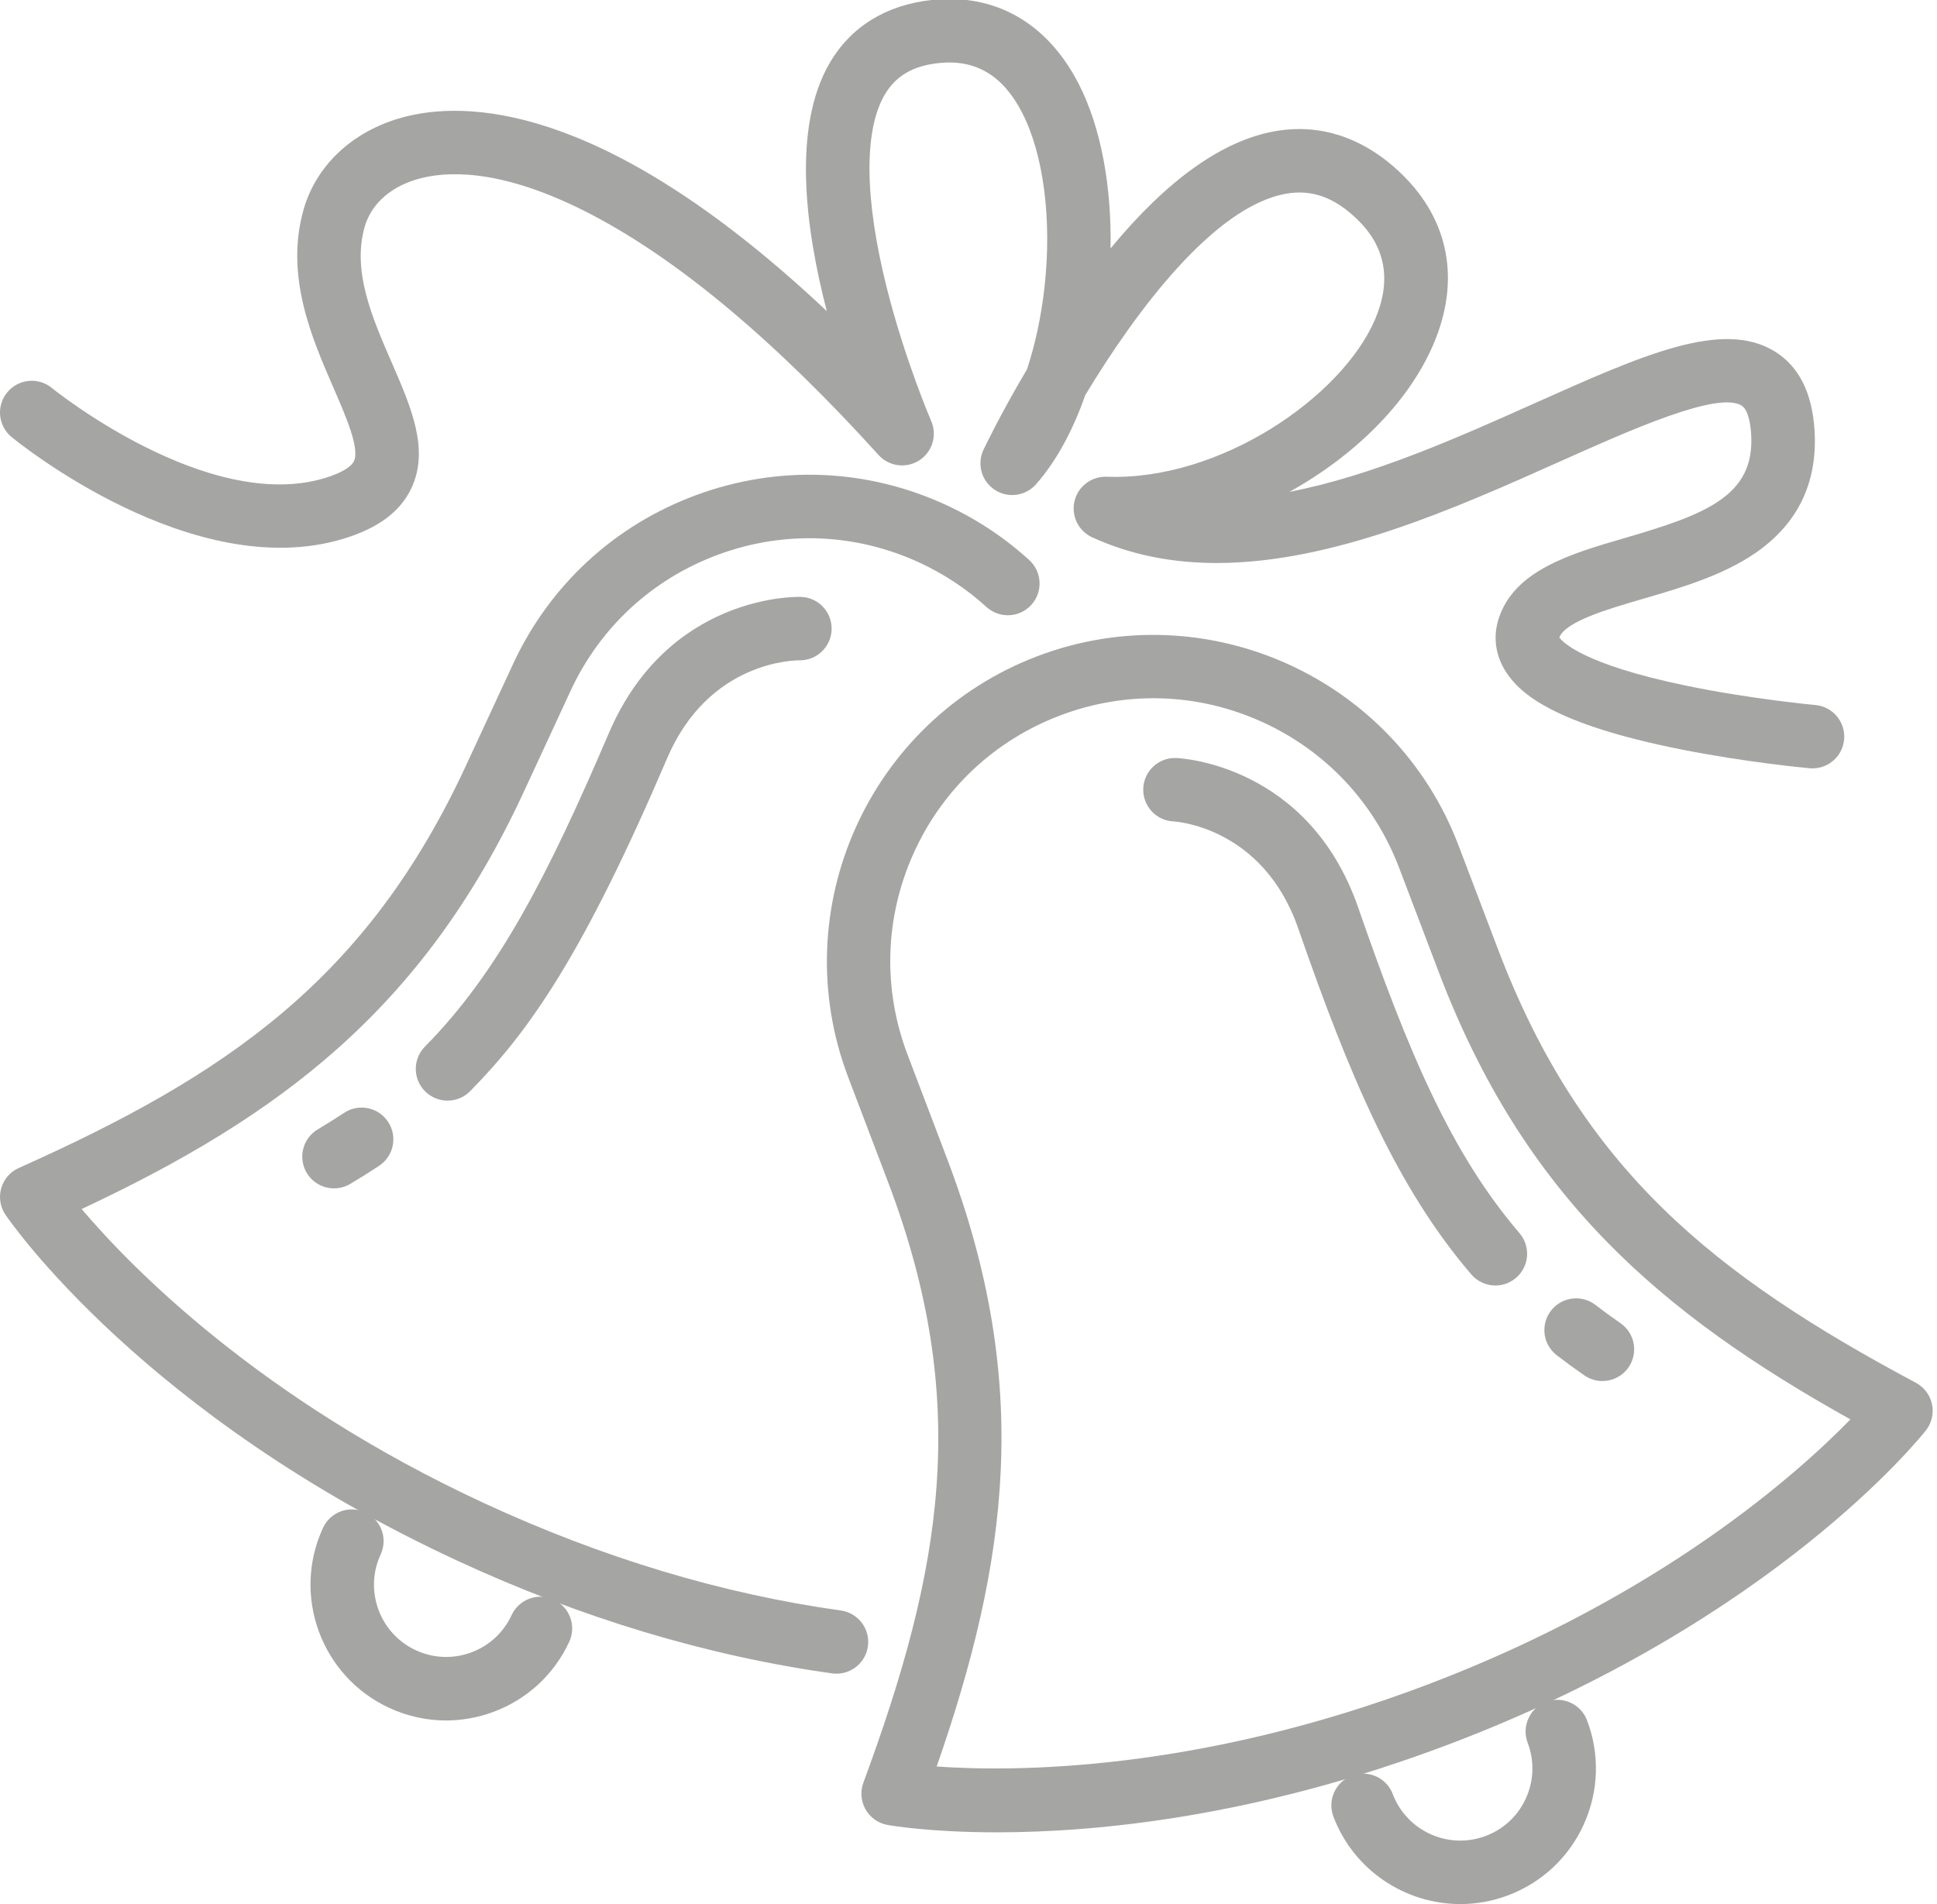 <?xml version="1.0" encoding="utf-8"?>
<!-- Generator: Adobe Illustrator 16.0.4, SVG Export Plug-In . SVG Version: 6.00 Build 0)  -->
<!DOCTYPE svg PUBLIC "-//W3C//DTD SVG 1.1//EN" "http://www.w3.org/Graphics/SVG/1.1/DTD/svg11.dtd">
<svg version="1.1" id="Layer_1" xmlns="http://www.w3.org/2000/svg" xmlns:xlink="http://www.w3.org/1999/xlink" x="0px" y="0px"
	 width="231.036px" height="227.164px" viewBox="0 0 231.036 227.164" enable-background="new 0 0 231.036 227.164"
	 xml:space="preserve">
<g>
	<g>
		<path fill="#A5A5A4" d="M118.891,218.604c-7.894,0-12.567-0.798-13.028-0.88c-1.121-0.201-2.092-0.895-2.644-1.89
			c-0.54-0.976-0.623-2.139-0.23-3.178c9.409-25.502,12.9-45.408,2.918-71.675l-4.738-12.465
			c-7.627-20.07,2.496-42.602,22.564-50.229c20.071-7.628,42.601,2.496,50.228,22.564l4.734,12.454l0,0
			c9.988,26.286,25.832,38.85,49.826,51.67c0.987,0.527,1.69,1.466,1.92,2.562c0.23,1.097-0.037,2.239-0.732,3.119
			c-0.728,0.922-18.245,22.762-56.666,37.364C149.956,216.796,130.773,218.604,118.891,218.604z M111.721,210.75
			c9.079,0.644,31.043,0.679,58.632-9.806c27.69-10.523,44.023-25.101,50.357-31.605c-22.7-12.666-38.929-26.601-49.092-53.342
			c0,0,0,0,0-0.001l-4.733-12.453c-2.977-7.832-8.823-14.035-16.465-17.469c-7.644-3.433-16.166-3.685-23.996-0.708
			c-7.83,2.976-14.034,8.823-17.469,16.466c-3.431,7.641-3.684,16.163-0.707,23.995l4.736,12.464
			C123.142,165.021,120.268,186.214,111.721,210.75z"/>
		<path fill="#A5A5A4" d="M174.188,227.164c-6.529,0-12.689-3.978-15.146-10.432c-0.74-1.956,0.243-4.143,2.196-4.885
			c1.954-0.743,4.143,0.239,4.883,2.194c1.686,4.436,6.669,6.675,11.105,4.988c2.148-0.816,3.852-2.422,4.793-4.519
			c0.943-2.098,1.012-4.437,0.196-6.586c-0.745-1.953,0.238-4.142,2.192-4.883c1.956-0.743,4.142,0.239,4.885,2.193
			c1.535,4.039,1.405,8.437-0.366,12.378c-1.77,3.941-4.971,6.959-9.012,8.493C178.033,226.825,176.091,227.164,174.188,227.164z"/>
		<path fill="#A5A5A4" d="M191.125,164.763c-0.742,0-1.493-0.219-2.15-0.674c-1.134-0.784-2.242-1.594-3.295-2.406
			c-1.656-1.277-1.964-3.653-0.686-5.311c1.275-1.655,3.652-1.963,5.309-0.686c0.95,0.734,1.954,1.466,2.981,2.177
			c1.72,1.189,2.148,3.549,0.96,5.268C193.508,164.192,192.329,164.763,191.125,164.763z"/>
		<path fill="#A5A5A4" d="M178.363,153.364c-1.068,0-2.129-0.45-2.878-1.324c-8.857-10.341-14.463-23.462-20.641-41.28
			c-4.219-12.178-14.752-12.756-14.858-12.76c-2.088-0.088-3.711-1.853-3.623-3.941c0.086-2.09,1.845-3.71,3.941-3.625
			c0.64,0.026,15.806,0.852,21.696,17.845c6.037,17.422,11.12,29.36,19.234,38.836c1.362,1.588,1.178,3.979-0.412,5.338
			C180.108,153.064,179.233,153.364,178.363,153.364z"/>
	</g>
	<g>
		<path fill="#A5A5A4" d="M99.774,199.675c-0.173,0-0.349-0.012-0.527-0.036c-14.888-2.076-29.928-6.601-44.701-13.443
			c-37.298-17.277-53.23-40.298-53.892-41.269c-0.628-0.928-0.816-2.086-0.51-3.163c0.308-1.078,1.075-1.965,2.098-2.421
			c24.836-11.097,41.529-22.512,53.347-48.026l5.601-12.089c4.372-9.438,12.154-16.607,21.919-20.188
			c9.765-3.582,20.339-3.148,29.775,1.224c3.627,1.679,6.949,3.884,9.877,6.553c1.544,1.409,1.657,3.803,0.247,5.349
			c-1.41,1.545-3.803,1.656-5.347,0.248c-2.36-2.148-5.037-3.924-7.959-5.279c-7.604-3.521-16.122-3.872-23.985-0.986
			c-7.865,2.886-14.135,8.661-17.657,16.263l-5.6,12.089c-12.021,25.952-29.193,38.709-52.723,49.741
			c5.889,6.947,21.212,22.68,47.991,35.084c14.097,6.529,28.418,10.841,42.565,12.813c2.069,0.289,3.516,2.203,3.228,4.272
			C103.255,198.305,101.634,199.675,99.774,199.675z"/>
		<path fill="#A5A5A4" d="M120.469,196.843"/>
		<path fill="#A5A5A4" d="M53.205,205.258c-2.318,0-4.627-0.504-6.792-1.507c-8.094-3.75-11.629-13.387-7.88-21.482
			c0.878-1.896,3.128-2.722,5.027-1.843c1.897,0.879,2.723,3.128,1.843,5.025c-1.995,4.308-0.114,9.435,4.193,11.429
			c2.085,0.967,4.424,1.062,6.583,0.271c2.158-0.792,3.879-2.378,4.844-4.464c0.88-1.896,3.129-2.724,5.029-1.844
			c1.895,0.879,2.724,3.13,1.845,5.026c-1.817,3.922-5.054,6.9-9.11,8.389C56.969,204.927,55.083,205.258,53.205,205.258z"/>
		<path fill="#A5A5A4" d="M39.843,141.776c-1.294,0-2.554-0.662-3.261-1.856c-1.066-1.798-0.472-4.121,1.327-5.187
			c1.074-0.638,2.126-1.296,3.127-1.962c1.743-1.155,4.092-0.682,5.249,1.061s0.683,4.091-1.06,5.248
			c-1.108,0.736-2.271,1.465-3.457,2.168C41.163,141.607,40.498,141.776,39.843,141.776z"/>
		<path fill="#A5A5A4" d="M53.381,131.307c-0.96,0-1.922-0.363-2.66-1.091c-1.489-1.47-1.504-3.867-0.036-5.353
			c8.764-8.88,14.675-20.43,21.93-37.382C79.69,70.943,94.873,71.194,95.517,71.21c2.088,0.06,3.736,1.803,3.673,3.893
			c-0.059,2.082-1.791,3.724-3.868,3.676c-0.483,0.012-10.763,0.029-15.746,11.68c-10.007,23.386-16.413,32.537-23.502,39.722
			C55.334,130.932,54.358,131.307,53.381,131.307z"/>
	</g>
	<path fill="#A5A5A4" d="M216.192,91.669c-0.114,0-0.229-0.005-0.345-0.016c-0.299-0.027-7.437-0.679-15.285-2.235
		c-15.263-3.029-19.222-6.677-20.873-9.158c-1.301-1.955-1.64-4.23-0.949-6.408c1.841-5.817,8.589-7.782,15.113-9.681
		c9.638-2.805,15.461-5.035,15.018-12.333c-0.062-1.069-0.299-2.94-1.156-3.459c-2.855-1.732-13.257,2.923-21.615,6.663
		c-12.444,5.566-27.11,12.126-40.963,12.127c-5.119,0-10.125-0.894-14.869-3.066c-1.642-0.752-2.524-2.562-2.104-4.319
		c0.418-1.759,2.025-2.969,3.826-2.907c13.486,0.514,28.028-9.475,32.012-18.753c1.987-4.629,1.288-8.637-2.071-11.91
		c-2.74-2.671-5.464-3.654-8.568-3.097c-8.567,1.541-17.877,13.987-23.927,24.04c-1.464,4.18-3.437,7.868-5.871,10.625
		c-1.249,1.413-3.348,1.691-4.923,0.653c-1.575-1.038-2.144-3.076-1.336-4.781c0.114-0.239,2.026-4.252,5.189-9.596
		c0.983-2.972,1.709-6.338,2.099-9.894c0.88-8.022-0.128-15.78-2.694-20.749c-2.291-4.434-5.542-6.361-9.935-5.89
		c-3.088,0.33-5.138,1.537-6.456,3.798c-2.498,4.286-2.397,12.496,0.287,23.116c2.169,8.589,5.242,15.725,5.273,15.796
		c0.736,1.701,0.134,3.685-1.422,4.688c-1.561,1.003-3.615,0.732-4.857-0.643C92.513,40.719,81.022,31.084,70.632,25.641
		c-9.999-5.24-16.499-5.307-20.189-4.439c-3.606,0.847-6.144,2.999-6.96,5.901c-1.487,5.291,0.916,10.812,3.239,16.151
		c2.314,5.317,4.5,10.339,2.37,14.937c-1.315,2.838-3.984,4.833-8.159,6.092c-17.89,5.399-38.671-11.422-39.548-12.14
		c-1.617-1.327-1.852-3.712-0.526-5.329c1.326-1.617,3.712-1.853,5.329-0.525c0.312,0.254,18.593,14.96,32.557,10.746
		c1.875-0.567,3.142-1.304,3.476-2.026c0.701-1.513-0.969-5.349-2.441-8.734c-2.585-5.94-5.803-13.334-3.585-21.223
		c1.562-5.552,6.24-9.747,12.517-11.222c7.976-1.875,24.348-0.791,49.906,23.288c-2.562-9.847-4.138-21.913,0.347-29.611
		c2.527-4.333,6.742-6.931,12.193-7.514c7.535-0.806,13.737,2.726,17.468,9.944c2.746,5.315,3.966,12.422,3.834,19.701
		c6.731-8.156,13.292-12.848,19.562-13.975c5.483-0.988,10.736,0.786,15.191,5.125c5.669,5.522,6.997,12.738,3.744,20.319
		c-3.004,7.001-9.442,13.287-17.148,17.569c9.873-1.905,20.172-6.511,29.196-10.548C196,42.314,205.39,38.114,211.64,41.901
		c2.903,1.762,4.519,4.951,4.791,9.479c0.372,6.185-1.983,11.085-7.004,14.561c-3.941,2.729-8.997,4.201-13.459,5.5
		c-4.121,1.201-9.239,2.69-9.98,4.611c0.343,0.494,2.742,3.202,15.223,5.771c7.761,1.599,15.241,2.282,15.314,2.289
		c2.081,0.187,3.621,2.027,3.433,4.109C219.782,90.189,218.129,91.669,216.192,91.669z"/>
</g>
</svg>
